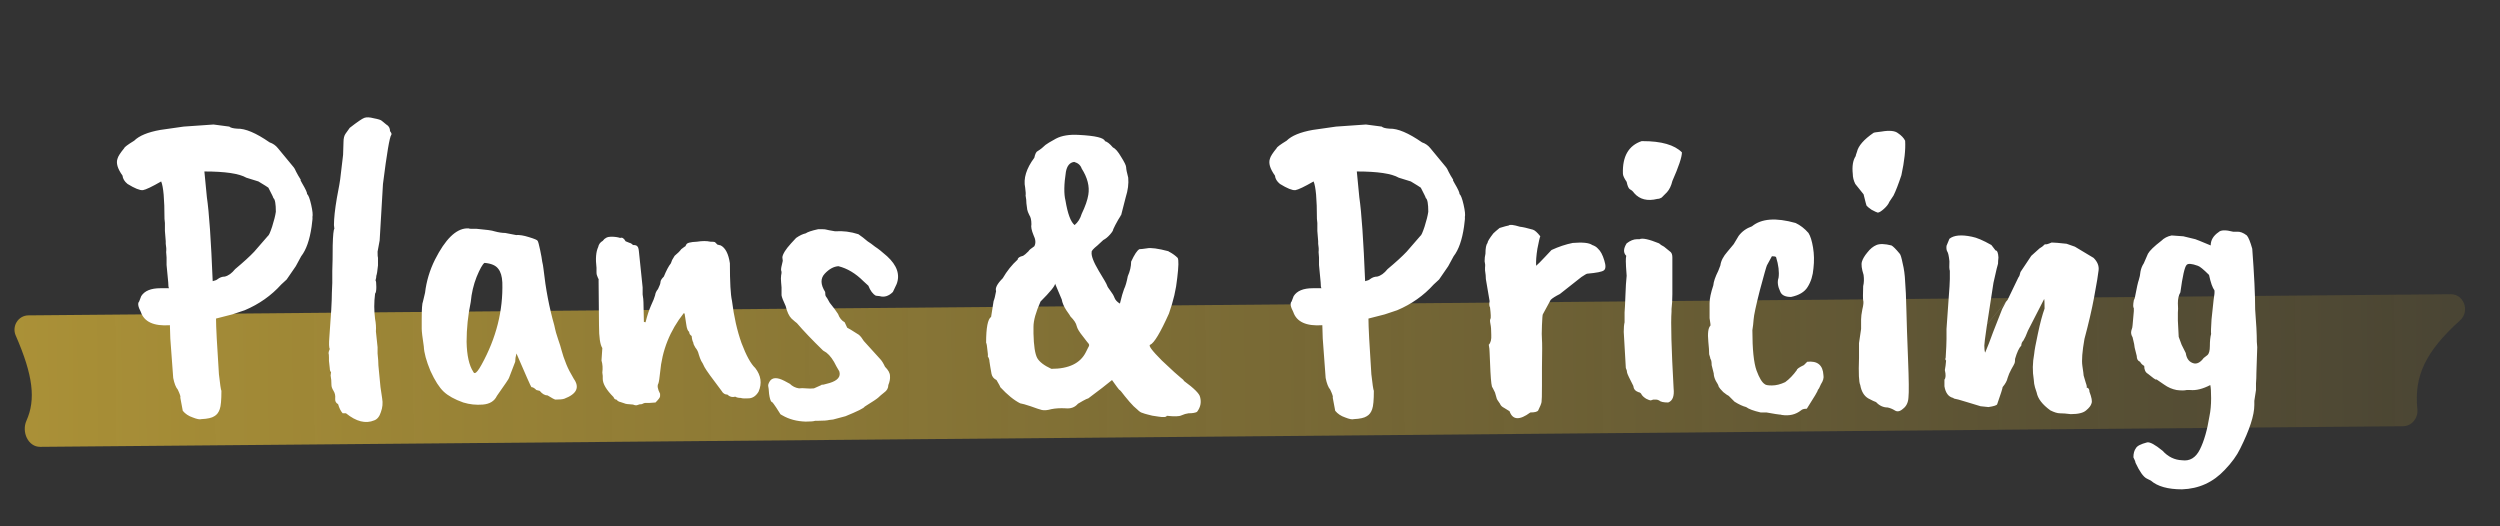 <svg width="361" height="76" viewBox="0 0 361 76" fill="none" xmlns="http://www.w3.org/2000/svg">
<rect x="0" y="0" width="361" height="76" fill="#333333" stroke="none"/>
<path opacity="0.6" d="M2.269 48.45C1.678 47.101 2.63 45.551 4.103 45.539L353.884 42.486C355.809 42.469 356.673 44.958 355.245 46.248C350.231 50.778 348.577 54.303 349.07 59.092C349.2 60.356 348.278 61.536 347.008 61.547L5.807 64.525C4.041 64.54 3.095 62.355 3.819 60.744C5.184 57.709 4.789 54.206 2.269 48.45Z" fill="url(#paint0_linear_25297_2444)"/>
<path d="M35.573 25.66C34.533 25.06 32.513 24.76 29.513 24.76L29.873 28.48C30.193 30.64 30.473 34.68 30.713 40.6C31.073 40.52 31.313 40.42 31.433 40.3C31.753 40.06 32.093 39.94 32.453 39.94C32.973 39.82 33.473 39.46 33.953 38.86C35.153 37.86 36.073 37.02 36.713 36.34L38.693 34.06C38.813 34.02 39.013 33.58 39.293 32.74C39.573 31.86 39.753 31.14 39.833 30.58C39.833 29.42 39.713 28.76 39.473 28.6C39.473 28.52 39.233 28.02 38.753 27.1C38.593 26.98 38.113 26.68 37.313 26.2L35.573 25.66ZM23.153 18.76L26.513 18.28L30.833 17.98L33.113 18.28C33.273 18.44 33.653 18.54 34.253 18.58C35.413 18.54 36.973 19.2 38.933 20.56C39.413 20.72 39.813 21 40.133 21.4L42.413 24.16C42.493 24.24 42.613 24.46 42.773 24.82C42.933 25.14 43.153 25.52 43.433 25.96C43.353 25.96 43.413 26.12 43.613 26.44C44.133 27.32 44.373 27.84 44.333 28C44.533 28.16 44.733 28.68 44.933 29.56C45.133 30.44 45.193 31.04 45.113 31.36C45.153 31.4 45.113 31.86 44.993 32.74C44.713 34.66 44.213 36.08 43.493 37L42.713 38.44L41.393 40.36L40.613 41.08C39.173 42.68 37.413 43.92 35.333 44.8C35.253 44.84 35.133 44.88 34.973 44.92L33.533 45.4L31.193 46C31.193 47.16 31.333 49.84 31.613 54.04C31.773 55.48 31.893 56.28 31.973 56.44C31.973 57.76 31.893 58.64 31.733 59.08C31.573 59.56 31.313 59.9 30.953 60.1C30.593 60.34 29.973 60.48 29.093 60.52C28.853 60.6 28.433 60.52 27.833 60.28C27.233 60.08 26.753 59.76 26.393 59.32L26.033 57.4C26.113 57.32 25.993 56.94 25.673 56.26C25.393 55.94 25.173 55.38 25.013 54.58L24.593 48.88L24.533 46.96C22.213 47.12 20.813 46.48 20.333 45.04C19.933 44.28 19.853 43.78 20.093 43.54L20.393 42.76C20.873 42 21.793 41.62 23.153 41.62H24.413C24.333 41.54 24.293 41.26 24.293 40.78L24.053 38.26V37.18L23.993 36.4C24.033 36.04 24.013 35.64 23.933 35.2V34.84L23.813 33.34V32.2L23.753 31.6C23.753 28.76 23.593 26.96 23.273 26.2C21.953 26.96 21.073 27.38 20.633 27.46C20.193 27.5 19.453 27.2 18.413 26.56C17.973 26.2 17.733 25.8 17.693 25.36C16.973 24.36 16.733 23.54 16.973 22.9C17.053 22.58 17.373 22.08 17.933 21.4C17.973 21.24 18.453 20.88 19.373 20.32C20.093 19.6 21.353 19.08 23.153 18.76ZM49.122 25.9L49.542 22.36L49.602 20.5C49.602 19.98 49.702 19.58 49.902 19.3L50.502 18.46C51.582 17.62 52.282 17.14 52.602 17.02C52.922 16.9 53.382 16.92 53.982 17.08C54.622 17.2 55.002 17.32 55.122 17.44L55.782 17.98C56.142 18.18 56.322 18.5 56.322 18.94C56.522 19.18 56.582 19.36 56.502 19.48C56.262 19.76 55.862 22.12 55.302 26.56L54.822 34.72L54.522 36.34C54.522 36.86 54.542 37.16 54.582 37.24V38.32C54.502 39.12 54.422 39.62 54.342 39.82C54.342 40.02 54.302 40.24 54.222 40.48C54.302 40.56 54.342 40.88 54.342 41.44C54.342 41.96 54.282 42.28 54.162 42.4C54.082 43.04 54.042 43.66 54.042 44.26C54.042 44.82 54.082 45.42 54.162 46.06C54.282 46.66 54.322 47.26 54.282 47.86L54.522 50.14V51.04C54.602 51.76 54.642 52.34 54.642 52.78L54.942 55.9L55.182 57.52C55.302 58.2 55.242 58.86 55.002 59.5C54.802 60.14 54.482 60.54 54.042 60.7C52.802 61.22 51.442 60.88 49.962 59.68H49.482C49.202 59.36 48.982 58.92 48.822 58.36C48.502 58.2 48.362 57.92 48.402 57.52C48.442 57.12 48.362 56.76 48.162 56.44C47.962 56.12 47.862 55.84 47.862 55.6C47.862 55.08 47.822 54.62 47.742 54.22L47.802 53.74C47.682 53.62 47.622 53.44 47.622 53.2L47.502 52.12V51.64C47.502 51.32 47.482 51.1 47.442 50.98C47.442 50.86 47.502 50.66 47.622 50.38C47.502 50.22 47.482 49.64 47.562 48.64C47.802 45.56 47.922 43.44 47.922 42.28L47.982 40.84V39.1C48.022 38.14 48.042 36.92 48.042 35.44C48.082 33.96 48.162 33.16 48.282 33.04L48.222 32.5C48.222 31.54 48.362 30.24 48.642 28.6C48.962 26.92 49.122 26.02 49.122 25.9ZM72.536 40.78C72.496 39.9 72.296 39.24 71.936 38.8C71.576 38.32 70.916 38.04 69.956 37.96C69.676 38.16 69.296 38.84 68.816 40C68.376 41.12 68.096 42.32 67.976 43.6C67.576 45.52 67.376 47.44 67.376 49.36C67.416 51.32 67.736 52.76 68.336 53.68C68.416 53.84 68.496 53.9 68.576 53.86C68.776 53.86 69.096 53.46 69.536 52.66C71.656 48.82 72.656 44.86 72.536 40.78ZM74.396 52.24L73.496 54.58C73.496 54.66 72.916 55.52 71.756 57.16C71.396 57.92 70.716 58.34 69.716 58.42C68.756 58.5 67.816 58.4 66.896 58.12C65.656 57.68 64.716 57.16 64.076 56.56C63.436 55.96 62.796 54.96 62.156 53.56C61.556 52.12 61.236 50.94 61.196 50.02C60.996 48.7 60.896 47.86 60.896 47.5V46.06C60.896 44.62 60.956 43.78 61.076 43.54C61.116 43.38 61.216 42.96 61.376 42.28C61.576 40.6 62.056 39 62.816 37.48C64.296 34.56 65.816 33.06 67.376 32.98H67.676C67.756 33.02 67.876 33.04 68.036 33.04H68.816C70.216 33.16 71.076 33.28 71.396 33.4C71.996 33.56 72.516 33.64 72.956 33.64L74.516 33.94C74.996 33.9 75.616 34 76.376 34.24C77.176 34.48 77.596 34.66 77.636 34.78C77.716 34.9 77.836 35.34 77.996 36.1C78.156 36.86 78.256 37.42 78.296 37.78C78.376 38.1 78.436 38.44 78.476 38.8C78.796 41.72 79.316 44.44 80.036 46.96C80.076 47.08 80.116 47.26 80.156 47.5C80.196 47.74 80.336 48.22 80.576 48.94C80.816 49.62 80.996 50.2 81.116 50.68C81.236 51.16 81.456 51.8 81.776 52.6C82.016 53.2 82.376 53.9 82.856 54.7C83.736 55.94 83.276 56.9 81.476 57.58C81.236 57.66 80.816 57.7 80.216 57.7C80.096 57.7 79.716 57.5 79.076 57.1C78.676 57.1 78.296 56.88 77.936 56.44L77.456 56.32C77.176 56.04 76.936 55.9 76.736 55.9C76.656 55.82 75.936 54.2 74.576 51.04C74.456 51.48 74.396 51.88 74.396 52.24ZM86.856 52.06C86.856 51.9 86.896 51.3 86.976 50.26C86.656 49.78 86.496 48.7 86.496 47.02C86.456 42.74 86.436 40.56 86.436 40.48C86.476 40.4 86.436 40.26 86.316 40.06C86.196 39.82 86.136 39.58 86.136 39.34V38.68C85.976 37.36 86.056 36.36 86.376 35.68C86.456 35.28 86.676 34.98 87.036 34.78C87.316 34.38 87.716 34.18 88.236 34.18C88.756 34.18 89.196 34.24 89.556 34.36C89.836 34.24 90.096 34.4 90.336 34.84C90.816 35.04 91.076 35.14 91.116 35.14L91.416 35.38C91.736 35.38 91.936 35.44 92.016 35.56C92.136 35.64 92.216 35.88 92.256 36.28L92.796 41.5V42.52C92.876 43 92.916 43.38 92.916 43.66L92.976 46.48L93.216 46.54C93.456 45.58 93.716 44.78 93.996 44.14C94.316 43.46 94.516 42.96 94.596 42.64C94.636 42.32 94.776 42.02 95.016 41.74C95.256 41.26 95.376 40.92 95.376 40.72C95.376 40.52 95.536 40.26 95.856 39.94C96.216 39.06 96.556 38.42 96.876 38.02L97.056 37.54C97.216 37.3 97.336 37.1 97.416 36.94C97.856 36.58 98.176 36.26 98.376 35.98L98.856 35.62C98.936 35.62 99.016 35.52 99.096 35.32C99.176 35.08 99.696 34.94 100.656 34.9C101.416 34.78 102.056 34.78 102.576 34.9C102.936 34.9 103.156 34.92 103.236 34.96L103.596 35.32L104.076 35.44C104.756 35.8 105.196 36.66 105.396 38.02C105.396 40.74 105.496 42.54 105.696 43.42C105.976 45.7 106.436 47.74 107.076 49.54C107.756 51.34 108.416 52.54 109.056 53.14C109.896 54.22 110.056 55.36 109.536 56.56C109.176 57.16 108.716 57.48 108.156 57.52C107.596 57.56 107.196 57.54 106.956 57.46C106.636 57.46 106.376 57.4 106.176 57.28C105.736 57.4 105.356 57.3 105.036 56.98C104.676 56.98 104.396 56.8 104.196 56.44C102.796 54.6 101.976 53.46 101.736 53.02C101.536 52.58 101.376 52.28 101.256 52.12C101.176 51.96 101.116 51.82 101.076 51.7C101.036 51.58 100.976 51.4 100.896 51.16C100.816 50.8 100.656 50.48 100.416 50.2C100.216 49.88 100.116 49.64 100.116 49.48C99.996 49.28 99.916 48.96 99.876 48.52C99.636 48.36 99.516 48.16 99.516 47.92C99.316 47.8 99.176 47.44 99.096 46.84L98.856 45.28L98.736 45.22C96.736 47.74 95.596 50.6 95.316 53.8C95.236 54.6 95.156 55.12 95.076 55.36C94.876 55.68 94.956 56.18 95.316 56.86V57.22C95.316 57.38 95.096 57.68 94.656 58.12C94.176 58.16 93.896 58.18 93.816 58.18H93.156C93.076 58.18 92.916 58.24 92.676 58.36C92.436 58.36 92.236 58.4 92.076 58.48C91.916 58.56 91.696 58.54 91.416 58.42C90.696 58.38 90.276 58.32 90.156 58.24C90.036 58.2 89.856 58.14 89.616 58.06C89.376 58.02 89.176 57.9 89.016 57.7C88.816 57.7 88.676 57.58 88.596 57.34C87.556 56.3 87.036 55.42 87.036 54.7V54.28L86.976 53.8C87.056 53.16 87.016 52.58 86.856 52.06ZM113.034 37.66L112.974 37.18C112.974 36.98 113.094 36.68 113.334 36.28C113.534 35.96 113.834 35.58 114.234 35.14C114.634 34.7 114.874 34.44 114.954 34.36C115.474 34 115.934 33.78 116.334 33.7C116.614 33.5 117.214 33.3 118.134 33.1H118.794C119.034 33.1 119.214 33.12 119.334 33.16C119.454 33.2 119.874 33.28 120.594 33.4C121.714 33.32 122.834 33.46 123.954 33.82C124.234 34.02 124.454 34.18 124.614 34.3C124.774 34.42 124.994 34.6 125.274 34.84C125.594 35.04 125.954 35.3 126.354 35.62C126.794 35.9 127.374 36.36 128.094 37C129.534 38.32 129.994 39.66 129.474 41.02L128.934 42.16C128.334 42.76 127.694 42.96 127.014 42.76L126.474 42.7C126.034 42.46 125.674 41.98 125.394 41.26C125.034 40.94 124.794 40.72 124.674 40.6C123.554 39.48 122.354 38.76 121.074 38.44C120.394 38.48 119.734 38.84 119.094 39.52C118.454 40.2 118.474 41.08 119.154 42.16C119.154 42.52 119.194 42.74 119.274 42.82C119.354 42.9 119.534 43.2 119.814 43.72C120.334 44.36 120.734 44.9 121.014 45.34C121.214 45.9 121.534 46.3 121.974 46.54L122.334 47.32C122.454 47.36 123.014 47.7 124.014 48.34C124.254 48.54 124.494 48.84 124.734 49.24C124.734 49.24 125.514 50.1 127.074 51.82C127.314 52.06 127.554 52.44 127.794 52.96C128.274 53.44 128.514 53.88 128.514 54.28C128.554 54.68 128.474 55.12 128.274 55.6C128.274 56.04 128.074 56.4 127.674 56.68C127.314 56.96 127.034 57.2 126.834 57.4C126.674 57.56 126.014 58 124.854 58.72C124.774 58.92 123.854 59.38 122.094 60.1L120.294 60.58C120.254 60.58 120.074 60.6 119.754 60.64C119.434 60.72 118.914 60.76 118.194 60.76H117.714C117.514 60.84 117.054 60.88 116.334 60.88C115.054 60.84 113.934 60.54 112.974 59.98C112.774 59.9 112.654 59.8 112.614 59.68C111.814 58.4 111.414 57.86 111.414 58.06C111.254 57.86 111.134 57.46 111.054 56.86C111.014 56.26 110.974 55.9 110.934 55.78C110.894 55.62 110.954 55.4 111.114 55.12C111.474 54.48 112.194 54.44 113.274 55L114.054 55.42C114.414 55.78 114.854 56 115.374 56.08C115.654 56.04 115.994 56.04 116.394 56.08C116.794 56.12 117.174 56.12 117.534 56.08L118.614 55.6H118.554C118.594 55.56 118.714 55.54 118.914 55.54C119.114 55.5 119.414 55.42 119.814 55.3C120.974 54.94 121.434 54.38 121.194 53.62L120.774 52.9C120.334 51.98 119.854 51.32 119.334 50.92L118.854 50.62C117.254 49.06 115.994 47.74 115.074 46.66C114.954 46.58 114.694 46.36 114.294 46C113.934 45.64 113.654 45.04 113.454 44.2C113.094 43.44 112.894 42.92 112.854 42.64V41.5C112.854 41.42 112.834 41.18 112.794 40.78C112.754 40.38 112.754 40.04 112.794 39.76C112.874 39.44 112.874 39.2 112.794 39.04C112.754 38.88 112.834 38.42 113.034 37.66ZM155.115 23.38C154.475 23.46 154.075 23.94 153.915 24.82C153.635 26.62 153.615 28 153.855 28.96C154.175 30.88 154.615 32.06 155.175 32.5C155.655 32.1 155.995 31.56 156.195 30.88C156.715 29.8 157.035 28.88 157.155 28.12C157.355 26.92 157.035 25.66 156.195 24.34C156.035 23.86 155.675 23.54 155.115 23.38ZM149.235 47.2V48.16C149.275 49.92 149.455 51.1 149.775 51.7C150.095 52.26 150.775 52.78 151.815 53.26C154.335 53.26 155.995 52.46 156.795 50.86C156.915 50.62 157.015 50.42 157.095 50.26C157.215 50.06 157.275 49.92 157.275 49.84C157.275 49.72 157.175 49.56 156.975 49.36C156.775 49.12 156.575 48.86 156.375 48.58C155.855 47.94 155.555 47.44 155.475 47.08C155.395 46.68 155.095 46.22 154.575 45.7C154.575 45.66 154.375 45.36 153.975 44.8C153.615 44.24 153.395 43.72 153.315 43.24L152.355 40.96C152.355 41.28 151.655 42.14 150.255 43.54C149.575 45.06 149.235 46.28 149.235 47.2ZM162.555 28.48L161.895 31.06C161.855 31.06 161.815 31.12 161.775 31.24C161.735 31.28 161.635 31.44 161.475 31.72C161.155 32.28 160.915 32.74 160.755 33.1C160.755 33.26 160.595 33.52 160.275 33.88C159.955 34.24 159.635 34.5 159.315 34.66C159.075 34.9 158.795 35.16 158.475 35.44C157.875 35.92 157.595 36.24 157.635 36.4C157.555 36.92 157.895 37.82 158.655 39.1C159.415 40.34 159.815 41.04 159.855 41.2C159.895 41.36 160.055 41.62 160.335 41.98C160.615 42.34 160.815 42.68 160.935 43C161.055 43.32 161.315 43.6 161.715 43.84C161.955 42.84 162.155 42.14 162.315 41.74C162.515 41.34 162.695 40.72 162.855 39.88C163.175 39.16 163.335 38.46 163.335 37.78C163.815 36.74 164.215 36.14 164.535 35.98C164.735 35.98 165.095 35.94 165.615 35.86C166.175 35.74 167.215 35.88 168.735 36.28C168.735 36.32 168.795 36.36 168.915 36.4C169.355 36.64 169.735 36.92 170.055 37.24C170.215 37.52 170.195 38.48 169.995 40.12C169.835 41.76 169.435 43.48 168.795 45.28C167.555 48.04 166.655 49.54 166.095 49.78C165.775 49.86 166.335 50.62 167.775 52.06C169.255 53.46 170.155 54.28 170.475 54.52C170.795 54.76 170.955 54.92 170.955 55C172.435 56.08 173.215 56.86 173.295 57.34C173.495 58.1 173.355 58.8 172.875 59.44C172.795 59.52 172.635 59.58 172.395 59.62C172.195 59.66 171.935 59.68 171.615 59.68C171.295 59.72 170.955 59.82 170.595 59.98C170.275 60.14 169.575 60.16 168.495 60.04C168.415 60.24 168.015 60.28 167.295 60.16C166.615 60.08 166.095 59.98 165.735 59.86C165.415 59.78 165.155 59.7 164.955 59.62C164.755 59.58 164.515 59.42 164.235 59.14C163.955 58.9 163.775 58.74 163.695 58.66C163.335 58.3 162.915 57.82 162.435 57.22C161.995 56.62 161.715 56.3 161.595 56.26C161.515 56.18 161.175 55.72 160.575 54.88C159.855 55.48 158.715 56.36 157.155 57.52C156.995 57.56 156.735 57.68 156.375 57.88C156.055 58.08 155.815 58.22 155.655 58.3C155.215 58.82 154.615 59.04 153.855 58.96C153.095 58.92 152.415 58.96 151.815 59.08C151.255 59.24 150.795 59.28 150.435 59.2C150.115 59.12 149.575 58.94 148.815 58.66C148.095 58.42 147.595 58.28 147.315 58.24C146.435 57.8 145.475 57.02 144.435 55.9C144.435 55.82 144.255 55.48 143.895 54.88C143.495 54.68 143.255 54.38 143.175 53.98C143.095 53.58 143.035 53.24 142.995 52.96C142.955 52.68 142.915 52.42 142.875 52.18C142.875 51.94 142.795 51.7 142.635 51.46C142.675 51.34 142.655 51.02 142.575 50.5C142.535 49.98 142.475 49.64 142.395 49.48C142.395 47.32 142.635 46.08 143.115 45.76L143.475 43.48C143.595 43.2 143.715 42.72 143.835 42.04C143.675 41.6 143.995 40.98 144.795 40.18C145.395 39.14 146.115 38.24 146.955 37.48C146.955 37.24 147.215 37.06 147.735 36.94C147.895 36.86 148.155 36.64 148.515 36.28C148.595 36.12 148.875 35.88 149.355 35.56C149.595 35.12 149.555 34.58 149.235 33.94C148.955 33.26 148.855 32.74 148.935 32.38C148.935 31.78 148.835 31.34 148.635 31.06C148.475 30.74 148.375 30.48 148.335 30.28C148.295 30.04 148.255 29.74 148.215 29.38C148.215 29.02 148.175 28.64 148.095 28.24C148.135 28.04 148.115 27.66 148.035 27.1C147.755 25.78 148.195 24.34 149.355 22.78C149.475 22.22 149.635 21.9 149.835 21.82C150.035 21.7 150.235 21.56 150.435 21.4C150.635 21.24 150.815 21.08 150.975 20.92C151.175 20.76 151.675 20.46 152.475 20.02C153.315 19.58 154.415 19.4 155.775 19.48C158.175 19.6 159.435 19.9 159.555 20.38C159.875 20.46 160.255 20.76 160.695 21.28C161.055 21.44 161.455 21.9 161.895 22.66C162.375 23.42 162.615 23.92 162.615 24.16C162.615 24.4 162.715 24.9 162.915 25.66C162.995 26.54 162.875 27.48 162.555 28.48ZM201.984 25.66C200.944 25.06 198.924 24.76 195.924 24.76L196.284 28.48C196.604 30.64 196.884 34.68 197.124 40.6C197.484 40.52 197.724 40.42 197.844 40.3C198.164 40.06 198.504 39.94 198.864 39.94C199.384 39.82 199.884 39.46 200.364 38.86C201.564 37.86 202.484 37.02 203.124 36.34L205.104 34.06C205.224 34.02 205.424 33.58 205.704 32.74C205.984 31.86 206.164 31.14 206.244 30.58C206.244 29.42 206.124 28.76 205.884 28.6C205.884 28.52 205.644 28.02 205.164 27.1C205.004 26.98 204.524 26.68 203.724 26.2L201.984 25.66ZM189.564 18.76L192.924 18.28L197.244 17.98L199.524 18.28C199.684 18.44 200.064 18.54 200.664 18.58C201.824 18.54 203.384 19.2 205.344 20.56C205.824 20.72 206.224 21 206.544 21.4L208.824 24.16C208.904 24.24 209.024 24.46 209.184 24.82C209.344 25.14 209.564 25.52 209.844 25.96C209.764 25.96 209.824 26.12 210.024 26.44C210.544 27.32 210.784 27.84 210.744 28C210.944 28.16 211.144 28.68 211.344 29.56C211.544 30.44 211.604 31.04 211.524 31.36C211.564 31.4 211.524 31.86 211.404 32.74C211.124 34.66 210.624 36.08 209.904 37L209.124 38.44L207.804 40.36L207.024 41.08C205.584 42.68 203.824 43.92 201.744 44.8C201.664 44.84 201.544 44.88 201.384 44.92L199.944 45.4L197.604 46C197.604 47.16 197.744 49.84 198.024 54.04C198.184 55.48 198.304 56.28 198.384 56.44C198.384 57.76 198.304 58.64 198.144 59.08C197.984 59.56 197.724 59.9 197.364 60.1C197.004 60.34 196.384 60.48 195.504 60.52C195.264 60.6 194.844 60.52 194.244 60.28C193.644 60.08 193.164 59.76 192.804 59.32L192.444 57.4C192.524 57.32 192.404 56.94 192.084 56.26C191.804 55.94 191.584 55.38 191.424 54.58L191.004 48.88L190.944 46.96C188.624 47.12 187.224 46.48 186.744 45.04C186.344 44.28 186.264 43.78 186.504 43.54L186.804 42.76C187.284 42 188.204 41.62 189.564 41.62H190.824C190.744 41.54 190.704 41.26 190.704 40.78L190.464 38.26V37.18L190.404 36.4C190.444 36.04 190.424 35.64 190.344 35.2V34.84L190.224 33.34V32.2L190.164 31.6C190.164 28.76 190.004 26.96 189.684 26.2C188.364 26.96 187.484 27.38 187.044 27.46C186.604 27.5 185.864 27.2 184.824 26.56C184.384 26.2 184.144 25.8 184.104 25.36C183.384 24.36 183.144 23.54 183.384 22.9C183.464 22.58 183.784 22.08 184.344 21.4C184.384 21.24 184.864 20.88 185.784 20.32C186.504 19.6 187.764 19.08 189.564 18.76ZM214.559 40.3C214.559 39.94 214.519 39.52 214.439 39.04V38.62C214.479 38.34 214.459 38.04 214.379 37.72C214.379 37.32 214.419 36.96 214.499 36.64C214.499 35.84 214.599 35.32 214.799 35.08C214.799 34.88 215.079 34.42 215.639 33.7C215.799 33.54 216.099 33.28 216.539 32.92C217.179 32.72 217.619 32.6 217.859 32.56C218.019 32.4 218.559 32.46 219.479 32.74C219.879 32.78 220.499 32.92 221.339 33.16C221.619 33.24 221.979 33.56 222.419 34.12C222.339 34.28 222.199 34.88 221.999 35.92C221.839 36.92 221.779 37.74 221.819 38.38C222.059 38.18 222.479 37.76 223.079 37.12C223.679 36.48 223.999 36.14 224.039 36.1C225.079 35.62 226.099 35.28 227.099 35.08C228.539 34.96 229.479 35.06 229.919 35.38C230.279 35.5 230.559 35.68 230.759 35.92C231.119 36.24 231.419 36.8 231.659 37.6C231.899 38.36 231.879 38.84 231.599 39.04C231.359 39.24 230.559 39.4 229.199 39.52C229.119 39.52 228.839 39.68 228.359 40L225.239 42.46C224.599 42.78 224.159 43.06 223.919 43.3L222.779 45.4C222.739 45.48 222.699 46 222.659 46.96C222.619 47.92 222.619 48.62 222.659 49.06C222.699 49.46 222.699 50.8 222.659 53.08V55.66C222.659 57.06 222.639 57.86 222.599 58.06C222.559 58.3 222.399 58.7 222.119 59.26C221.999 59.46 221.619 59.56 220.979 59.56C219.419 60.72 218.419 60.66 217.979 59.38L217.199 58.9C216.879 58.74 216.679 58.54 216.599 58.3C216.279 57.86 216.119 57.6 216.119 57.52L215.879 56.68L215.519 55.96C215.399 55.92 215.299 55.16 215.219 53.68C215.139 52.16 215.099 51.24 215.099 50.92C215.099 50.56 215.059 50.18 214.979 49.78C215.259 49.5 215.379 49.02 215.339 48.34C215.339 47.66 215.299 47.14 215.219 46.78C215.139 46.38 215.139 46.14 215.219 46.06C215.299 45.94 215.279 45.38 215.159 44.38C215.039 44.22 215.019 43.92 215.099 43.48L214.559 40.3ZM237.229 20.38C239.909 20.38 241.789 20.92 242.869 22C242.869 22.68 242.409 24.06 241.489 26.14C241.329 26.82 241.069 27.36 240.709 27.76L239.929 28.54C239.729 28.66 239.529 28.72 239.329 28.72C237.889 29.08 236.769 28.8 235.969 27.88C235.809 27.64 235.609 27.46 235.369 27.34C235.169 27.22 235.009 26.86 234.889 26.26C234.529 25.74 234.349 25.34 234.349 25.06C234.269 22.58 235.169 21.02 237.049 20.38H237.229ZM236.749 34.54C237.149 34.34 238.089 34.54 239.569 35.14C239.729 35.3 239.969 35.46 240.289 35.62L241.249 36.4C241.409 36.56 241.489 36.82 241.489 37.18V42.46C241.489 43.26 241.449 43.98 241.369 44.62V44.98C241.249 46.62 241.349 50.32 241.669 56.08C241.789 57.2 241.529 57.88 240.889 58.12C240.209 58.12 239.769 58.02 239.569 57.82C239.409 57.74 239.269 57.7 239.149 57.7H238.729L238.369 57.82C238.249 57.82 238.029 57.74 237.709 57.58C237.389 57.38 237.169 57.18 237.049 56.98C236.969 56.78 236.809 56.66 236.569 56.62C236.129 56.46 235.889 56.16 235.849 55.72C235.289 54.64 234.989 54 234.949 53.8C234.949 53.6 234.889 53.38 234.769 53.14L234.469 47.92C234.469 47.32 234.509 46.86 234.589 46.54V45.1C234.629 44.66 234.669 43.86 234.709 42.7C234.749 41.5 234.809 40.54 234.889 39.82C234.809 38.78 234.769 38.08 234.769 37.72C234.769 37.36 234.789 37.1 234.829 36.94C234.389 36.5 234.409 35.9 234.889 35.14C235.409 34.74 235.909 34.54 236.389 34.54H236.749ZM252.983 32.68C254.343 31.56 256.443 31.4 259.283 32.2C259.963 32.52 260.583 33 261.143 33.64C261.423 34.08 261.643 34.78 261.803 35.74C261.963 36.7 261.983 37.7 261.863 38.74C261.783 39.78 261.503 40.68 261.023 41.44C260.583 42.16 259.783 42.64 258.623 42.88C257.783 42.88 257.263 42.62 257.063 42.1C256.703 41.34 256.623 40.68 256.823 40.12C256.943 39.28 256.823 38.28 256.463 37.12C256.383 37.04 256.183 37 255.863 37L255.143 38.32C255.063 38.48 254.723 39.68 254.123 41.92C253.563 44.12 253.263 45.52 253.223 46.12C253.183 46.68 253.123 47.2 253.043 47.68C253.043 50.44 253.243 52.38 253.643 53.5C254.043 54.58 254.443 55.24 254.843 55.48C254.963 55.6 255.303 55.66 255.863 55.66C256.463 55.66 257.103 55.5 257.783 55.18C258.383 54.74 258.943 54.16 259.463 53.44C259.463 53.28 259.803 53.04 260.483 52.72L260.963 52.24C262.443 52.08 263.223 52.72 263.303 54.16C263.383 54.56 263.263 55 262.943 55.48C262.743 55.96 262.603 56.22 262.523 56.26C262.523 56.42 261.983 57.34 260.903 59.02C260.503 59.02 260.223 59.1 260.063 59.26C259.303 59.86 258.383 60.08 257.303 59.92C257.183 59.88 257.063 59.86 256.943 59.86C256.823 59.86 256.203 59.76 255.083 59.56H254.243C253.203 59.32 252.503 59.06 252.143 58.78C251.663 58.66 251.103 58.4 250.463 58L249.623 57.16C249.503 57.12 249.243 56.94 248.843 56.62C248.483 56.26 248.263 56 248.183 55.84C248.143 55.64 248.003 55.36 247.763 55C247.563 54.6 247.463 54.24 247.463 53.92L247.163 52.72C247.163 52.24 247.103 51.94 246.983 51.82C246.983 51.74 246.923 51.52 246.803 51.16C246.803 50.72 246.763 50.12 246.683 49.36C246.563 48.12 246.663 47.34 246.983 47.02C247.023 47.02 246.983 46.66 246.863 45.94V43.78C246.863 43.14 247.043 42.28 247.403 41.2C247.443 40.68 247.683 39.98 248.123 39.1L248.423 38.32C248.503 37.68 248.843 37.02 249.443 36.34L250.343 35.26L251.063 34.06C251.543 33.42 252.183 32.96 252.983 32.68ZM270.542 19.18C270.582 19.14 270.962 19.08 271.682 19C272.842 18.8 273.642 18.88 274.082 19.24C274.562 19.56 274.902 19.92 275.102 20.32C275.182 21.6 275.002 23.26 274.562 25.3C274.122 26.62 273.742 27.6 273.422 28.24L272.822 29.14C272.702 29.46 272.442 29.8 272.042 30.16C271.642 30.52 271.342 30.7 271.142 30.7C270.982 30.66 270.682 30.52 270.242 30.28C269.842 30 269.602 29.8 269.522 29.68C269.482 29.56 269.442 29.42 269.402 29.26L269.102 28.06L267.902 26.56C267.662 26.08 267.542 25.6 267.542 25.12C267.422 24 267.562 23.14 267.962 22.54C267.962 22.46 268.022 22.26 268.142 21.94C268.342 21.06 269.142 20.14 270.542 19.18ZM268.742 46.12C268.742 45.76 268.802 45.28 268.922 44.68C269.082 44.04 269.122 43.6 269.042 43.36C269.002 43.12 269.002 42.44 269.042 41.32C269.162 40.84 269.182 40.3 269.102 39.7C268.822 38.82 268.742 38.18 268.862 37.78C268.982 37.38 269.242 36.94 269.642 36.46C270.042 35.94 270.482 35.58 270.962 35.38C271.442 35.18 272.162 35.2 273.122 35.44C273.362 35.56 273.762 35.96 274.322 36.64C274.442 36.76 274.582 37.22 274.742 38.02C274.942 38.82 275.062 39.7 275.102 40.66C275.182 41.58 275.242 42.94 275.282 44.74C275.322 46.5 275.402 48.88 275.522 51.88C275.642 54.84 275.662 56.68 275.582 57.4C275.542 58.12 275.282 58.66 274.802 59.02C274.362 59.42 273.962 59.5 273.602 59.26C273.282 59.06 272.942 58.92 272.582 58.84C271.942 58.84 271.382 58.58 270.902 58.06C270.742 58.02 270.362 57.84 269.762 57.52C269.162 57.16 268.782 56.52 268.622 55.6C268.422 55.2 268.362 53.9 268.442 51.7V49.54L268.742 47.5V46.12ZM286.656 50.92C287.016 50.08 287.396 49.1 287.796 47.98L289.116 44.62L289.656 43.6C281.536 53.2 281.616 53.1 289.896 43.3L291.456 40.06C291.576 39.94 291.676 39.68 291.756 39.28L293.316 36.94L294.516 35.86C294.756 35.74 295.016 35.54 295.296 35.26C295.376 35.34 295.696 35.26 296.256 35.02C296.616 35.02 297.336 35.08 298.416 35.2L299.616 35.62L302.316 37.24C302.876 37.8 303.116 38.4 303.036 39.04C302.996 39.52 302.776 40.84 302.376 43C302.056 44.72 301.596 46.7 300.996 48.94C300.676 50.74 300.576 52.04 300.696 52.84C300.816 53.64 300.876 54.1 300.876 54.22C300.956 54.46 301.056 54.8 301.176 55.24C301.336 55.68 301.376 55.92 301.296 55.96C301.576 56 301.716 56.2 301.716 56.56C302.036 57.4 302.136 57.96 302.016 58.24C301.936 58.56 301.676 58.9 301.236 59.26C300.836 59.62 300.096 59.8 299.016 59.8C298.376 59.72 297.856 59.68 297.456 59.68C297.096 59.68 296.636 59.54 296.076 59.26C294.916 58.42 294.256 57.56 294.096 56.68C293.896 56.12 293.776 55.7 293.736 55.42C293.696 55.14 293.676 54.94 293.676 54.82C293.476 53.62 293.496 52.38 293.736 51.1C293.776 50.62 293.956 49.64 294.276 48.16C294.596 46.64 294.916 45.44 295.236 44.56C295.236 43.68 295.216 43.22 295.176 43.18L292.836 47.74C292.596 48.38 292.376 48.86 292.176 49.18C291.976 49.38 291.876 49.62 291.876 49.9C291.556 50.22 291.256 50.86 290.976 51.82C290.976 52.1 290.956 52.3 290.916 52.42C290.876 52.54 290.716 52.84 290.436 53.32C290.196 53.76 290.016 54.18 289.896 54.58C289.816 54.98 289.576 55.42 289.176 55.9C289.176 56.06 288.916 56.88 288.396 58.36C288.356 58.52 287.936 58.66 287.136 58.78L285.996 58.66C285.716 58.58 285.056 58.38 284.016 58.06C282.976 57.74 282.396 57.58 282.276 57.58C282.196 57.58 282.116 57.54 282.036 57.46C281.356 57.3 280.936 56.74 280.776 55.78V54.82C280.976 54.58 280.996 54.12 280.836 53.44C280.916 53.04 280.976 52.58 281.016 52.06C280.896 51.98 280.876 51.84 280.956 51.64C281.036 50.36 281.076 49.46 281.076 48.94V47.5C281.156 46.18 281.256 44.76 281.376 43.24C281.496 41.72 281.556 40.74 281.556 40.3V39.1C281.476 38.9 281.456 38.44 281.496 37.72C281.416 36.96 281.316 36.5 281.196 36.34C281.076 36.14 281.036 35.86 281.076 35.5L281.496 34.48C282.136 33.96 283.216 33.86 284.736 34.18C285.416 34.3 286.356 34.7 287.556 35.38C287.636 35.5 287.836 35.76 288.156 36.16C288.396 36.16 288.536 36.5 288.576 37.18C288.536 37.54 288.516 37.84 288.516 38.08C288.476 38.12 288.256 39.04 287.856 40.84C286.976 46.4 286.536 49.42 286.536 49.9C286.536 50.38 286.576 50.72 286.656 50.92ZM314.485 46.3L314.605 48.64L315.025 49.78L315.625 50.98C315.745 51.82 316.145 52.32 316.825 52.48C317.305 52.56 317.765 52.3 318.205 51.7C318.445 51.5 318.625 51.36 318.745 51.28C318.985 51.08 319.105 50.64 319.105 49.96C319.105 49.24 319.165 48.66 319.285 48.22C319.245 48.02 319.265 47.32 319.345 46.12C319.465 44.88 319.565 43.94 319.645 43.3C319.765 42.62 319.805 42.16 319.765 41.92C319.485 41.56 319.225 40.82 318.985 39.7C318.185 38.9 317.645 38.46 317.365 38.38C316.485 38.06 315.945 38.02 315.745 38.26C315.465 38.54 315.165 39.86 314.845 42.22C314.605 42.62 314.485 43.14 314.485 43.78C314.525 44.38 314.525 44.84 314.485 45.16V46.3ZM325.645 44.68C325.805 46.68 325.885 48.24 325.885 49.36L325.945 50.14L325.825 53.8C325.825 54.36 325.805 54.88 325.765 55.36V56.32L325.525 57.88V58.48C325.525 59.96 324.845 62.06 323.485 64.78C323.005 65.78 322.265 66.8 321.265 67.84C319.585 69.64 317.525 70.58 315.085 70.66C313.045 70.66 311.545 70.24 310.585 69.4L309.985 69.1C309.505 68.86 308.965 68.1 308.365 66.82C308.365 66.7 308.265 66.44 308.065 66.04C308.065 65.48 308.185 65.04 308.425 64.72C308.585 64.4 309.125 64.12 310.045 63.88C310.445 63.8 311.185 64.2 312.265 65.08C313.065 65.96 314.005 66.42 315.085 66.46C316.205 66.62 317.065 66.1 317.665 64.9C318.265 63.7 318.725 62.1 319.045 60.1C319.205 59.34 319.285 58.48 319.285 57.52C319.285 56.56 319.245 55.92 319.165 55.6C318.085 56.16 317.125 56.4 316.285 56.32H315.745C315.425 56.4 314.945 56.4 314.305 56.32C313.665 56.2 313.065 55.94 312.505 55.54L311.365 54.76C311.405 54.8 311.385 54.82 311.305 54.82L311.005 54.64L310.165 53.98C309.805 53.78 309.625 53.4 309.625 52.84C309.345 52.68 309.145 52.48 309.025 52.24C308.705 52.12 308.545 51.84 308.545 51.4L308.245 50.2C308.245 50 308.145 49.5 307.945 48.7C307.745 48.38 307.685 48.06 307.765 47.74C307.885 47.42 307.945 47.16 307.945 46.96L308.125 44.92V44.5C308.005 44.38 308.005 44 308.125 43.36C308.245 43.12 308.305 42.94 308.305 42.82C308.545 41.54 308.725 40.74 308.845 40.42C308.965 40.06 309.045 39.66 309.085 39.22C309.165 38.78 309.325 38.38 309.565 38.02L310.165 36.64C310.405 36.2 311.045 35.58 312.085 34.78C312.485 34.38 312.985 34.12 313.585 34L315.265 34.12L317.005 34.54C317.045 34.54 317.785 34.84 319.225 35.44C319.225 34.68 319.605 34.04 320.365 33.52C320.685 33.2 321.385 33.18 322.465 33.46H323.005C323.445 33.42 323.925 33.6 324.445 34C324.685 34.28 324.945 34.92 325.225 35.92C325.505 39.64 325.645 42.56 325.645 44.68Z" fill="white"/>
<defs>
<linearGradient id="paint0_linear_25297_2444" x1="1.007" y1="55.066" x2="359.993" y2="51.933" gradientUnits="userSpaceOnUse">
<stop stop-color="#FACF39"/>
<stop offset="1" stop-color="#FACF39" stop-opacity="0.18"/>
</linearGradient>
</defs>
</svg>
